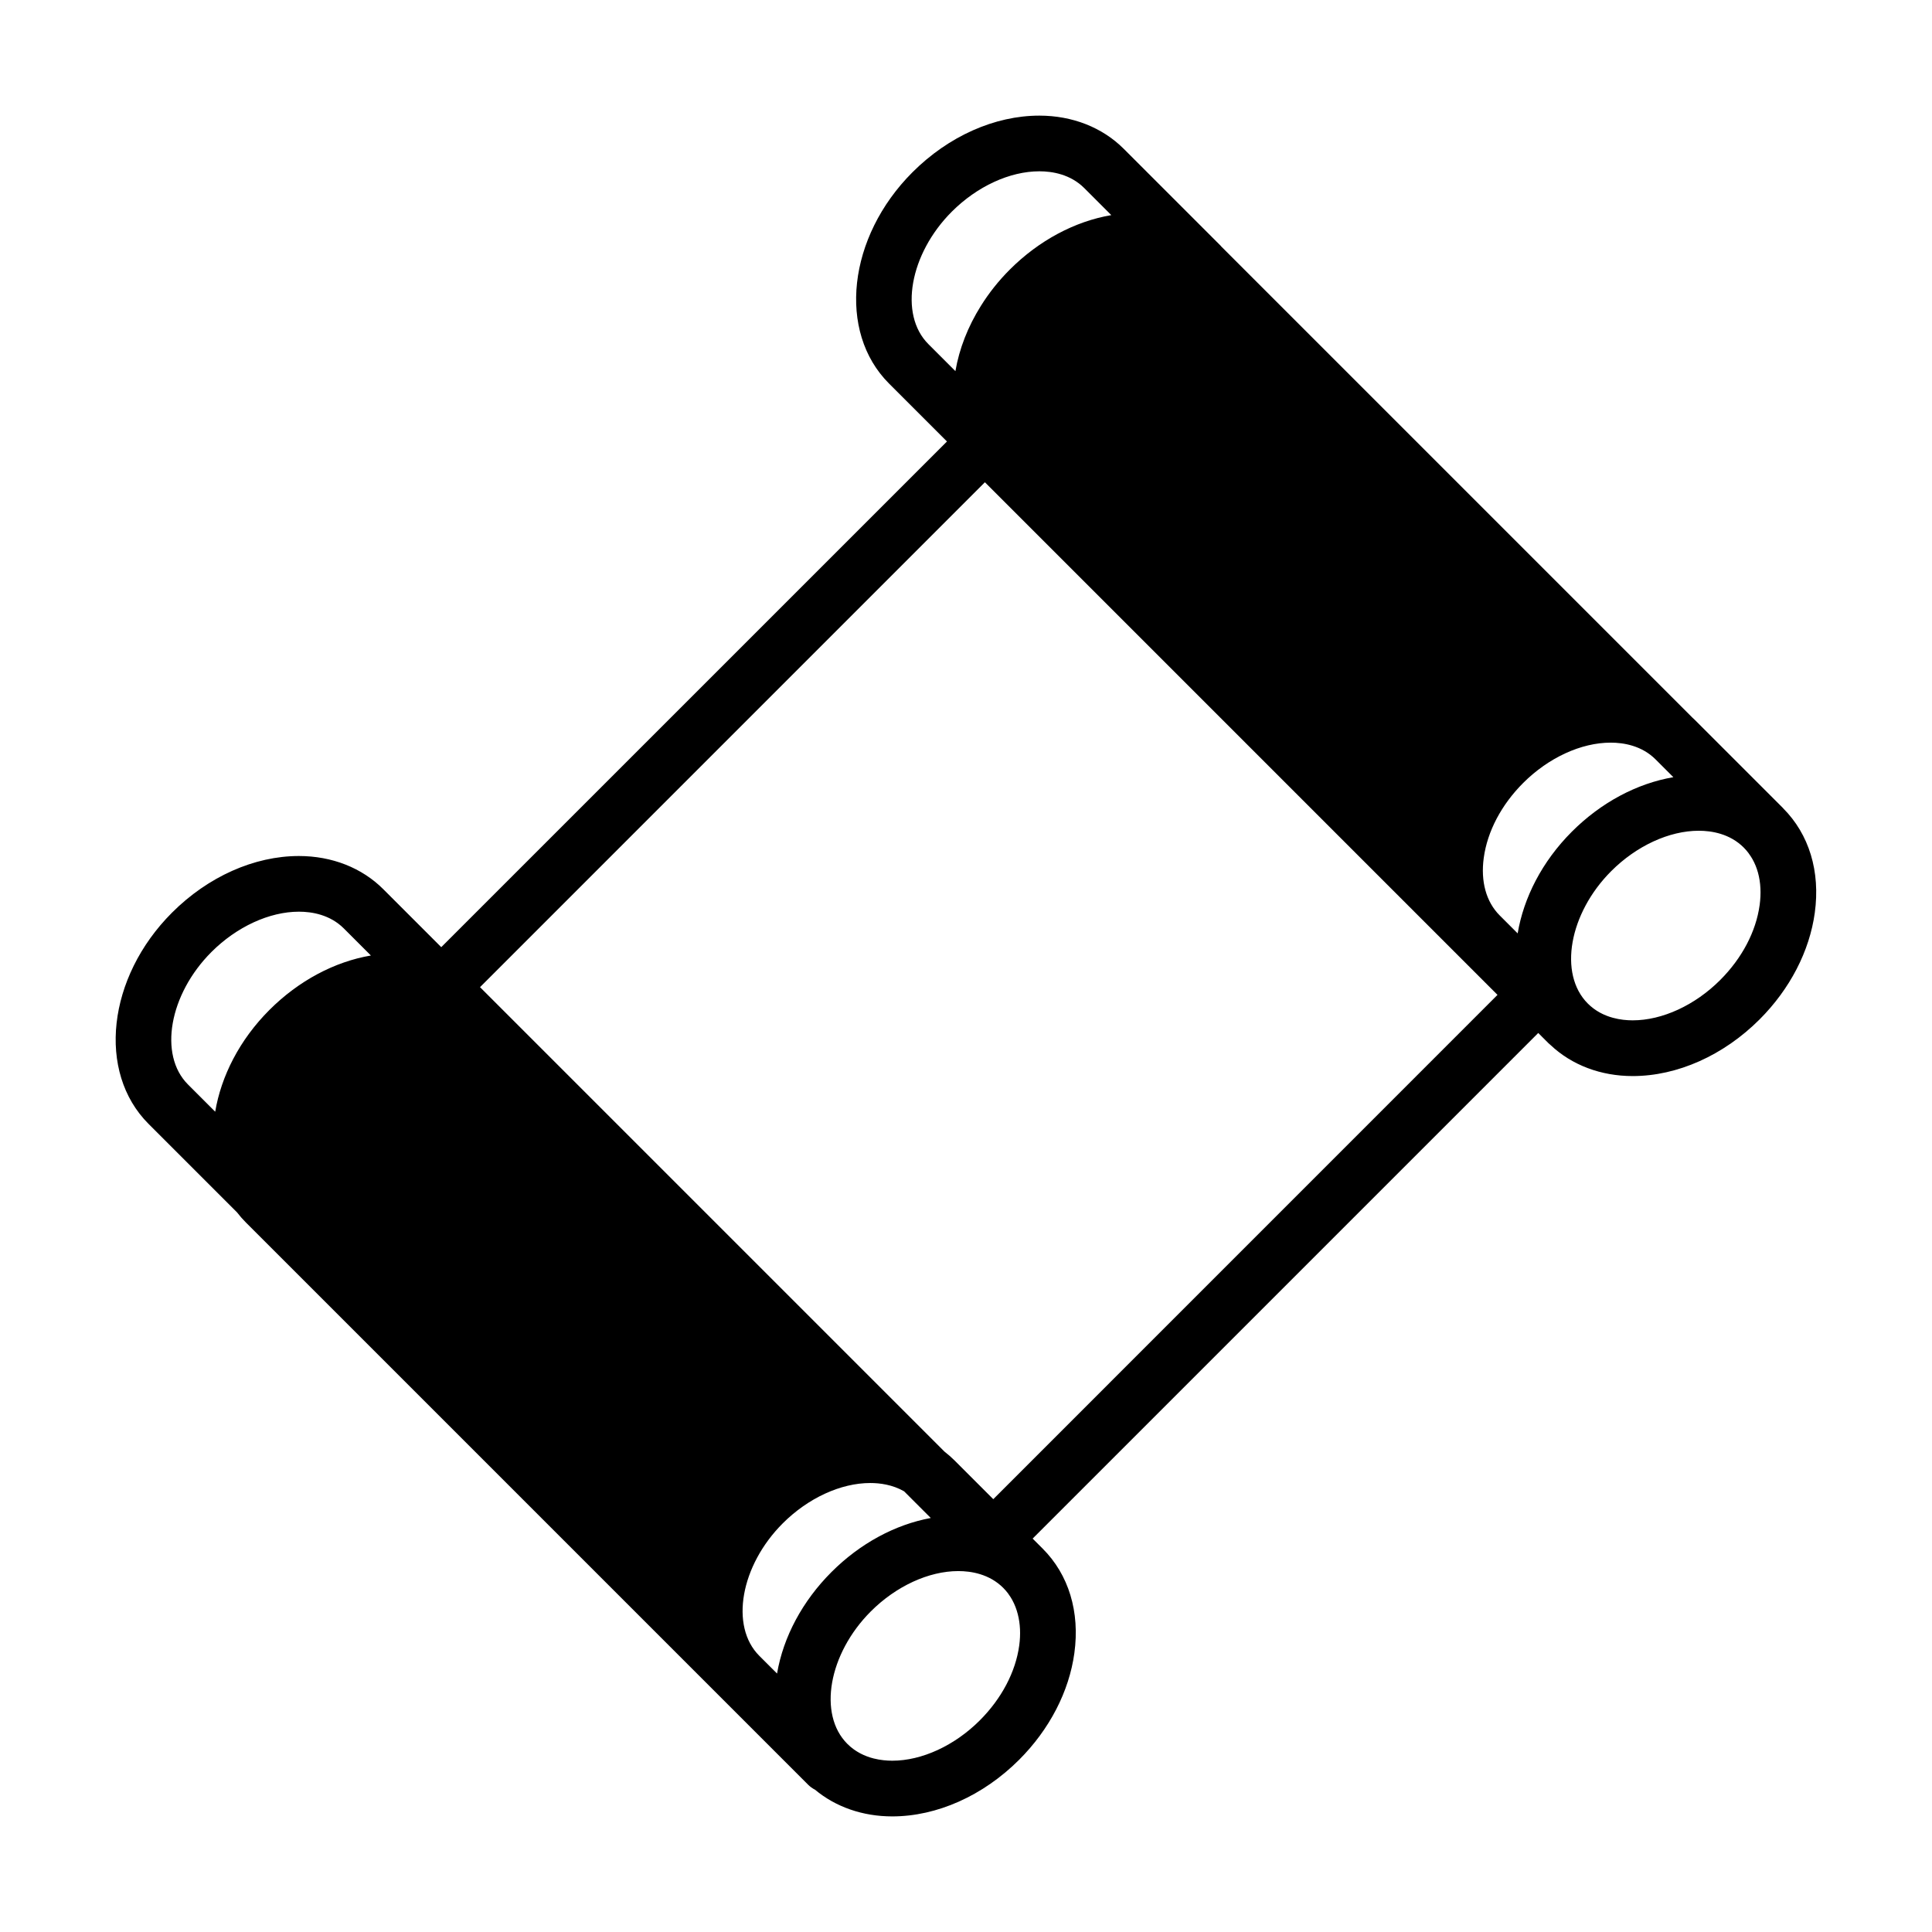 <?xml version="1.0" encoding="UTF-8"?>
<!-- Uploaded to: SVG Repo, www.svgrepo.com, Generator: SVG Repo Mixer Tools -->
<svg fill="#000000" width="800px" height="800px" version="1.1" viewBox="144 144 512 512" xmlns="http://www.w3.org/2000/svg">
 <path d="m616.54 358.17-23.344-23.34c-0.23-0.23-0.469-0.449-0.707-0.668l-124.89-124.89c-0.008-0.004-0.012-0.012-0.016-0.016-0.008-0.008-0.012-0.012-0.02-0.016l0.02-0.02-25.797-25.797c-5.664-5.66-13.602-8.781-22.352-8.781-11.828 0-24.086 5.469-33.621 15.008-17.148 17.148-19.941 42.258-6.227 55.977l15.371 15.371-134.02 134.01-15.375-15.375c-5.66-5.66-13.602-8.781-22.352-8.781-11.832 0-24.086 5.469-33.625 15.008-17.148 17.148-19.941 42.258-6.227 55.973l23.434 23.434c0.734 0.953 1.535 1.867 2.402 2.734l148.95 148.95c0.547 0.547 1.172 0.996 1.844 1.34 5.481 4.574 12.648 7.074 20.469 7.074 11.828 0 24.086-5.473 33.625-15.008 8.047-8.047 13.246-18.09 14.637-28.273 1.496-10.941-1.492-20.777-8.41-27.695l-2.648-2.648 133.99-133.99 2.676 2.676c0.191 0.191 0.398 0.371 0.609 0.539 5.617 5.293 13.297 8.203 21.742 8.203 11.828 0 24.086-5.473 33.625-15.008 8.047-8.047 13.246-18.09 14.637-28.277 1.496-10.945-1.492-20.781-8.41-27.703zm-70.34 33.191-4.766-4.766c-3.582-3.582-5.082-9-4.223-15.262 0.961-7.016 4.672-14.059 10.449-19.84 6.691-6.691 15.355-10.684 23.188-10.684 3.402 0 8.23 0.773 11.914 4.457l4.699 4.699c-9.633 1.637-19.16 6.695-26.895 14.434-7.926 7.922-12.785 17.547-14.367 26.961zm-149.95-191.28c6.691-6.691 15.355-10.684 23.188-10.684 3.402 0 8.23 0.773 11.914 4.457l7.156 7.156c-9.633 1.637-19.16 6.695-26.898 14.43-3.012 3.012-5.574 6.266-7.688 9.66-3.402 5.426-5.707 11.297-6.727 17.254l-7.176-7.176c-7.82-7.82-4.969-23.895 6.231-35.098zm-51.035 382.72c-7.824-7.828-4.973-23.902 6.227-35.102 6.691-6.691 15.355-10.684 23.188-10.684 2.547 0 5.894 0.434 8.965 2.199l7.07 7.07c-9.438 1.738-18.734 6.738-26.312 14.32-7.684 7.684-12.77 17.188-14.426 26.902zm-145.18-186.51c6.691-6.691 15.359-10.684 23.188-10.684 3.402 0 8.23 0.773 11.914 4.457l7.156 7.156c-9.637 1.637-19.16 6.695-26.898 14.434-7.926 7.926-12.781 17.547-14.363 26.961l-7.223-7.223c-7.824-7.824-4.973-23.898 6.227-35.102zm214.07 183.79c-0.961 7.012-4.672 14.059-10.449 19.84-6.691 6.691-15.355 10.684-23.188 10.684-1.453 0-3.164-0.145-4.938-0.594-0.594-0.148-1.191-0.332-1.789-0.559-0.016-0.008-0.031-0.016-0.047-0.02-0.266-0.102-0.531-0.211-0.797-0.328-0.074-0.031-0.145-0.066-0.219-0.102-0.207-0.098-0.414-0.195-0.621-0.305-0.094-0.047-0.184-0.098-0.277-0.148-0.188-0.102-0.371-0.211-0.555-0.32-0.102-0.062-0.199-0.121-0.297-0.184-0.18-0.113-0.352-0.234-0.531-0.355-0.098-0.07-0.195-0.137-0.293-0.211-0.184-0.137-0.363-0.281-0.543-0.43-0.082-0.066-0.168-0.133-0.25-0.203-0.258-0.223-0.512-0.457-0.762-0.707-7.824-7.824-4.973-23.898 6.227-35.102 6.691-6.691 15.355-10.684 23.184-10.684 3.402 0 8.23 0.773 11.914 4.457 0.465 0.465 0.891 0.961 1.281 1.48 0.047 0.062 0.086 0.137 0.133 0.203 0.344 0.473 0.668 0.961 0.949 1.48 0.012 0.02 0.023 0.047 0.035 0.07 0.629 1.156 1.117 2.41 1.457 3.754 0.641 2.504 0.785 5.293 0.375 8.281zm-6.875-38.785-10.254-10.254c-0.844-0.844-1.742-1.621-2.684-2.356l-122.89-122.89c-0.008-0.008-0.012-0.016-0.02-0.02-0.059-0.059-0.117-0.109-0.176-0.164l133.8-133.81 135.85 135.85zm203.09-157.42c-0.961 7.012-4.672 14.059-10.449 19.84-6.691 6.691-15.355 10.684-23.188 10.684-1.535 0-3.356-0.16-5.231-0.672-0.273-0.074-0.547-0.156-0.82-0.246-0.043-0.016-0.082-0.027-0.121-0.039-0.234-0.078-0.469-0.164-0.703-0.254-0.062-0.023-0.129-0.051-0.191-0.078-0.211-0.082-0.418-0.172-0.625-0.266-0.082-0.035-0.16-0.074-0.242-0.113-0.191-0.09-0.383-0.188-0.57-0.285-0.094-0.051-0.184-0.098-0.273-0.148-0.18-0.102-0.355-0.207-0.535-0.316-0.098-0.059-0.191-0.113-0.285-0.176-0.172-0.109-0.344-0.23-0.512-0.352l-0.281-0.199c-0.18-0.137-0.355-0.277-0.531-0.426-0.082-0.066-0.16-0.129-0.242-0.195-0.254-0.219-0.5-0.445-0.742-0.691-7.824-7.824-4.977-23.902 6.227-35.102 6.691-6.691 15.355-10.684 23.188-10.684 3.402 0 8.23 0.773 11.914 4.457 0.449 0.449 0.867 0.93 1.25 1.438 0.039 0.051 0.066 0.105 0.102 0.156 0.34 0.465 0.664 0.941 0.949 1.449 0.004 0.004 0.004 0.008 0.008 0.016 0.629 1.117 1.125 2.332 1.48 3.633 0.695 2.566 0.852 5.461 0.426 8.57z"/>
</svg>